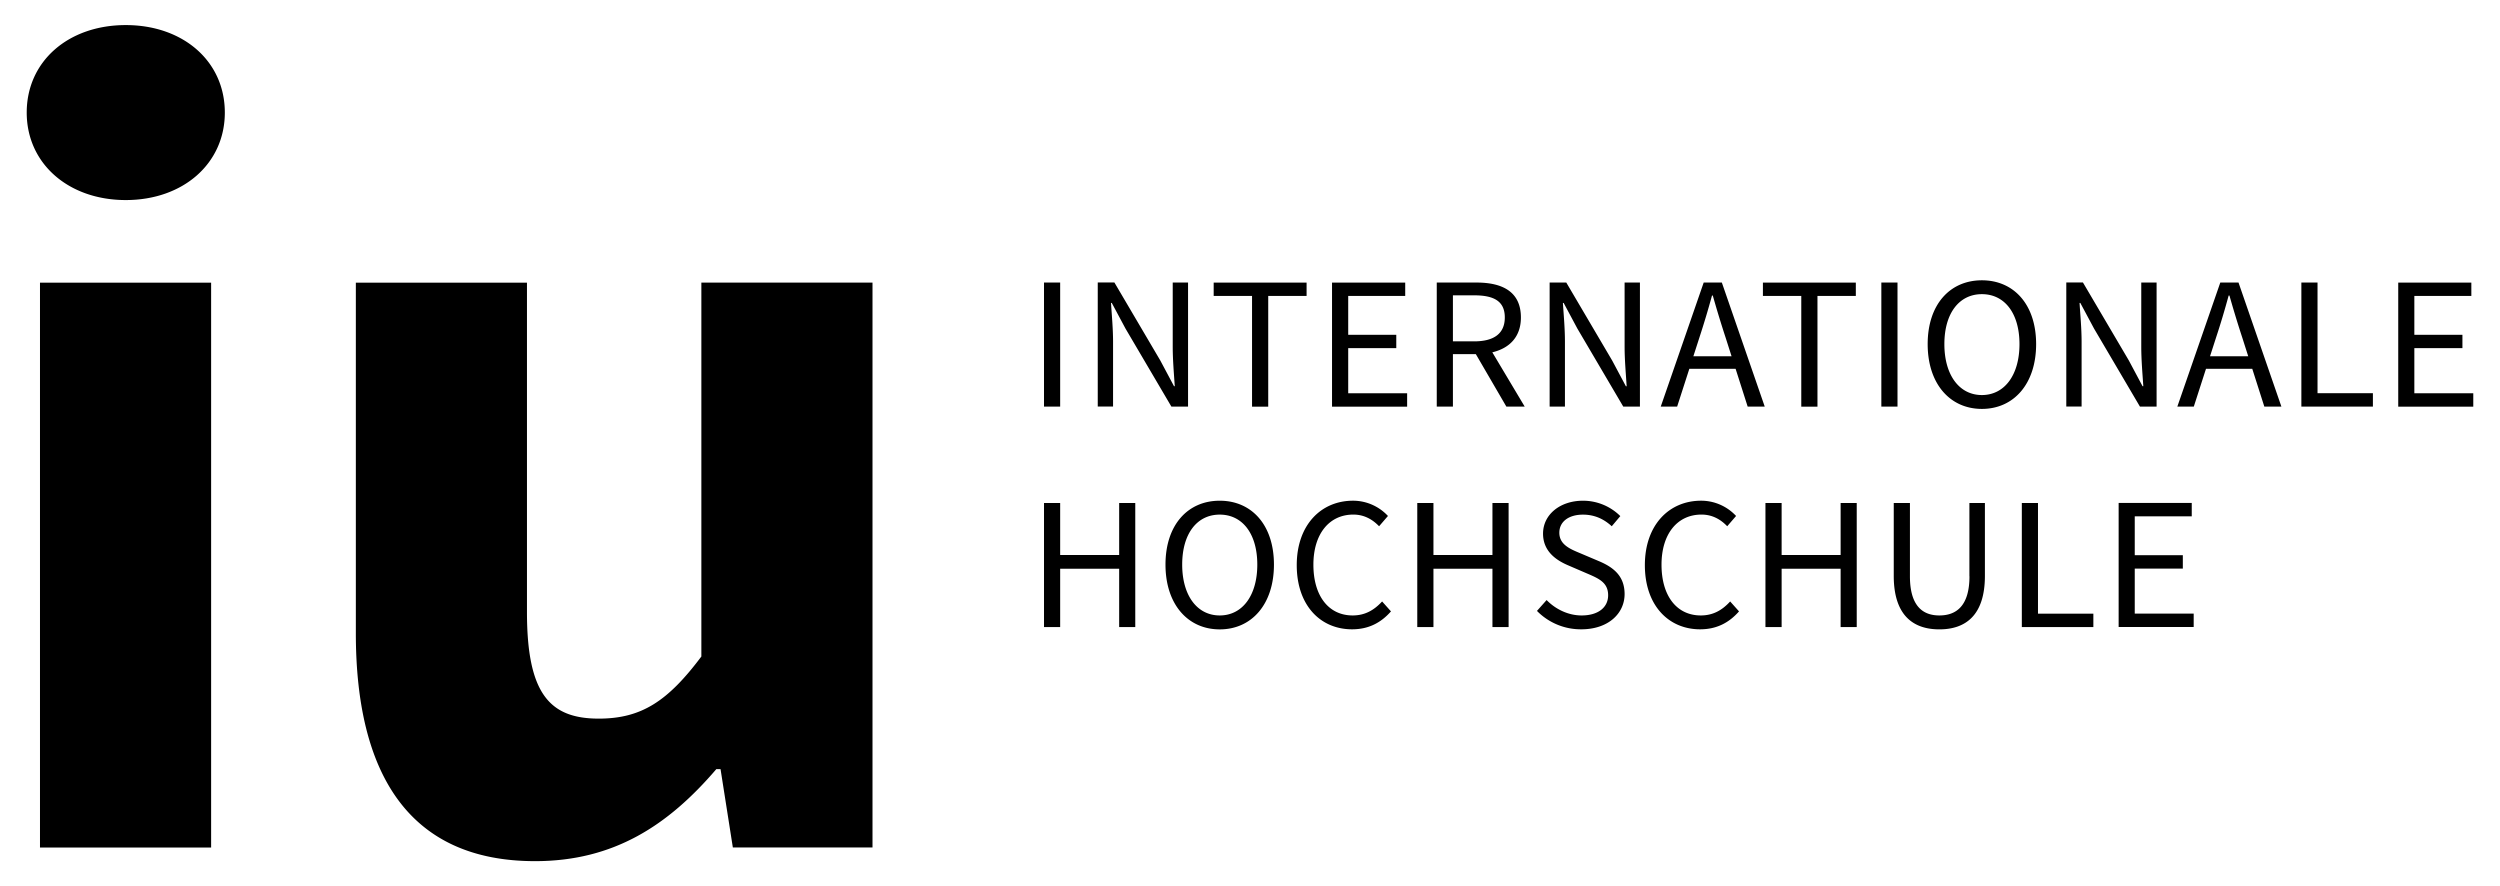 <?xml version="1.0" encoding="UTF-8" standalone="no"?>
<svg xmlns:svg="http://www.w3.org/2000/svg" xmlns="http://www.w3.org/2000/svg" id="svg53" version="1.1" width="1024" height="363" viewBox="-1.386 -1.386 137.966 48.972">
  <defs id="defs50"></defs>
  <path id="path30" d="M 0.733,14.233 H 10.19 V 45.447 H 0.733 Z M 5.473,0 C 2.3,0 0,1.999 0,4.835 c 0,2.813 2.3,4.834 5.473,4.834 3.174,0 5.474,-2.02 5.474,-4.834 C 10.947,1.999 8.647,0 5.473,0 Z M 37.28,34.892 c -1.846,2.458 -3.297,3.432 -5.673,3.432 -2.73,0 -3.964,-1.405 -3.964,-5.897 V 14.233 H 18.187 V 33.61 c 0,7.802 2.96,12.59 9.9,12.59 4.353,0 7.357,-1.975 10.02,-5.085 h 0.233 l 0.68,4.33 h 7.717 V 14.232 H 37.28 Z M 57.107,14.227 h -0.893 v 6.855 h 0.893 z m 2.923,3.27 c 0,-0.718 -0.07,-1.448 -0.113,-2.142 h 0.043 l 0.757,1.415 2.537,4.313 h 0.92 v -6.856 h -0.847 v 3.547 c 0,0.717 0.067,1.49 0.113,2.18 h -0.043 l -0.757,-1.42 -2.536,-4.31 h -0.92 v 6.855 h 0.846 z m 7.68,3.589 h 0.894 v -6.12 h 2.12 V 14.23 H 65.59 v 0.737 h 2.12 z m 5.314,-3.234 h 2.656 v -0.737 h -2.656 v -2.148 h 3.15 V 14.23 H 72.13 v 6.856 h 4.15 v -0.74 h -3.256 z m 7.963,0.231 1.79,3 H 81.764 L 80.077,18.184 H 78.81 v 2.898 h -0.893 v -6.855 h 2.197 c 1.426,0 2.453,0.502 2.453,1.93 0,1.069 -0.627,1.698 -1.58,1.926 z m 0.69,-1.926 c 0,-0.9 -0.6,-1.223 -1.69,-1.223 H 78.81 v 2.543 h 1.177 c 1.09,0 1.69,-0.43 1.69,-1.32 z m 6.62,1.62 c 0,0.717 0.07,1.49 0.113,2.18 h -0.043 l -0.757,-1.42 -2.536,-4.31 h -0.92 v 6.855 H 85 v -3.585 c 0,-0.718 -0.066,-1.448 -0.113,-2.142 h 0.043 l 0.757,1.415 2.537,4.313 h 0.92 v -6.856 h -0.847 z m 5.373,-3.55 2.37,6.855 h -0.943 l -0.667,-2.09 h -2.556 l -0.674,2.09 h -0.906 l 2.373,-6.855 z m 0.204,3.028 A 58.761,58.761 0 0 1 93.17,14.944 h -0.043 a 48.037,48.037 0 0 1 -0.693,2.311 l -0.337,1.044 h 2.11 z m 4.186,3.83 h 0.894 v -6.118 h 2.12 V 14.23 H 95.94 v 0.737 h 2.12 v 6.119 z m 5.317,-6.858 h -0.893 v 6.855 h 0.893 z m 7.66,3.403 c 0,2.197 -1.237,3.58 -2.997,3.58 -1.76,0 -2.996,-1.383 -2.996,-3.58 0,-2.197 1.236,-3.527 2.996,-3.527 1.764,0 2.997,1.337 2.997,3.527 z m -0.92,0 c 0,-1.708 -0.823,-2.761 -2.077,-2.761 -1.253,0 -2.073,1.053 -2.073,2.761 0,1.708 0.823,2.814 2.073,2.814 1.25,0 2.077,-1.106 2.077,-2.814 z m 7.577,3.456 v -6.86 h -0.847 v 3.548 c 0,0.717 0.067,1.49 0.113,2.18 h -0.043 l -0.757,-1.42 -2.536,-4.31 h -0.92 v 6.855 h 0.846 v -3.582 c 0,-0.718 -0.07,-1.448 -0.113,-2.142 h 0.043 l 0.757,1.415 2.537,4.313 h 0.92 z m 4.526,-6.86 2.37,6.856 h -0.943 l -0.667,-2.09 h -2.556 l -0.674,2.09 h -0.91 l 2.374,-6.855 h 1.006 z m 0.204,3.03 a 58.258,58.258 0 0 1 -0.704,-2.312 h -0.043 c -0.217,0.795 -0.44,1.545 -0.693,2.311 l -0.337,1.044 h 2.11 l -0.333,-1.044 z m 4.163,-3.03 h -0.893 v 6.856 h 3.953 v -0.74 h -3.06 v -6.115 z m 5.35,6.12 v -2.494 h 2.657 v -0.737 h -2.657 v -2.148 h 3.15 V 14.23 h -4.04 v 6.856 h 4.147 v -0.74 z m -71.57,8.935 h -3.26 v -2.872 h -0.893 v 6.856 h 0.893 v -3.224 h 3.26 v 3.224 h 0.89 v -6.856 h -0.89 z m 8.553,0.532 c 0,2.197 -1.236,3.58 -2.996,3.58 -1.76,0 -2.997,-1.383 -2.997,-3.58 0,-2.198 1.237,-3.53 2.997,-3.53 1.763,0 2.996,1.339 2.996,3.53 z m -0.92,0 c 0,-1.709 -0.823,-2.762 -2.076,-2.762 -1.254,0 -2.074,1.053 -2.074,2.762 0,1.708 0.824,2.81 2.074,2.81 1.253,0 2.076,-1.102 2.076,-2.81 z m 5.27,2.81 c -1.33,0 -2.17,-1.08 -2.17,-2.804 0,-1.708 0.88,-2.77 2.207,-2.77 0.59,0 1.053,0.26 1.423,0.645 l 0.49,-0.568 a 2.638,2.638 0 0 0 -1.926,-0.844 c -1.78,0 -3.114,1.35 -3.114,3.56 0,2.227 1.31,3.547 3.057,3.547 0.91,0 1.597,-0.362 2.15,-0.991 l -0.49,-0.548 c -0.45,0.49 -0.957,0.773 -1.627,0.773 z m 7.724,-3.342 h -3.26 V 26.409 H 76.84 v 6.856 h 0.894 v -3.224 h 3.26 v 3.224 h 0.893 v -6.856 h -0.893 z m 5.856,0.33 -1,-0.424 c -0.55,-0.229 -1.16,-0.473 -1.16,-1.135 0,-0.613 0.52,-1 1.307,-1 0.647,0 1.16,0.247 1.59,0.642 l 0.473,-0.561 a 2.923,2.923 0 0 0 -2.063,-0.85 c -1.273,0 -2.207,0.772 -2.207,1.818 0,1.008 0.767,1.493 1.42,1.767 l 1.007,0.434 c 0.663,0.283 1.17,0.505 1.17,1.206 0,0.665 -0.543,1.115 -1.467,1.115 -0.73,0 -1.43,-0.336 -1.933,-0.851 l -0.533,0.6 a 3.393,3.393 0 0 0 2.453,1.017 c 1.473,0 2.39,-0.864 2.39,-1.95 -0.003,-1.017 -0.637,-1.49 -1.447,-1.828 z m 5.657,3.012 c -1.33,0 -2.17,-1.08 -2.17,-2.804 0,-1.708 0.88,-2.77 2.207,-2.77 0.593,0 1.056,0.26 1.423,0.645 l 0.49,-0.568 a 2.64,2.64 0 0 0 -1.93,-0.844 c -1.78,0 -3.11,1.35 -3.11,3.56 0,2.227 1.31,3.547 3.053,3.547 0.91,0 1.597,-0.362 2.15,-0.991 L 94.13,31.85 c -0.446,0.49 -0.953,0.773 -1.623,0.773 z m 7.727,-3.342 h -3.26 V 26.409 H 96.08 v 6.856 h 0.894 v -3.224 h 3.26 v 3.224 h 0.89 v -6.856 h -0.89 z m 7.12,1.177 c 0,1.646 -0.734,2.165 -1.664,2.165 -0.916,0 -1.626,-0.519 -1.626,-2.165 v -4.049 h -0.894 v 4.026 c 0,2.2 1.09,2.957 2.52,2.957 1.43,0 2.517,-0.756 2.517,-2.957 v -4.026 h -0.857 v 4.05 h 0.004 z m 3.786,-4.049 h -0.893 v 6.856 h 3.953 v -0.74 h -3.06 z m 5.347,3.625 h 2.657 v -0.74 h -2.657 v -2.148 h 3.15 v -0.74 h -4.04 v 6.856 h 4.147 v -0.74 h -3.257 z"></path>
</svg>
